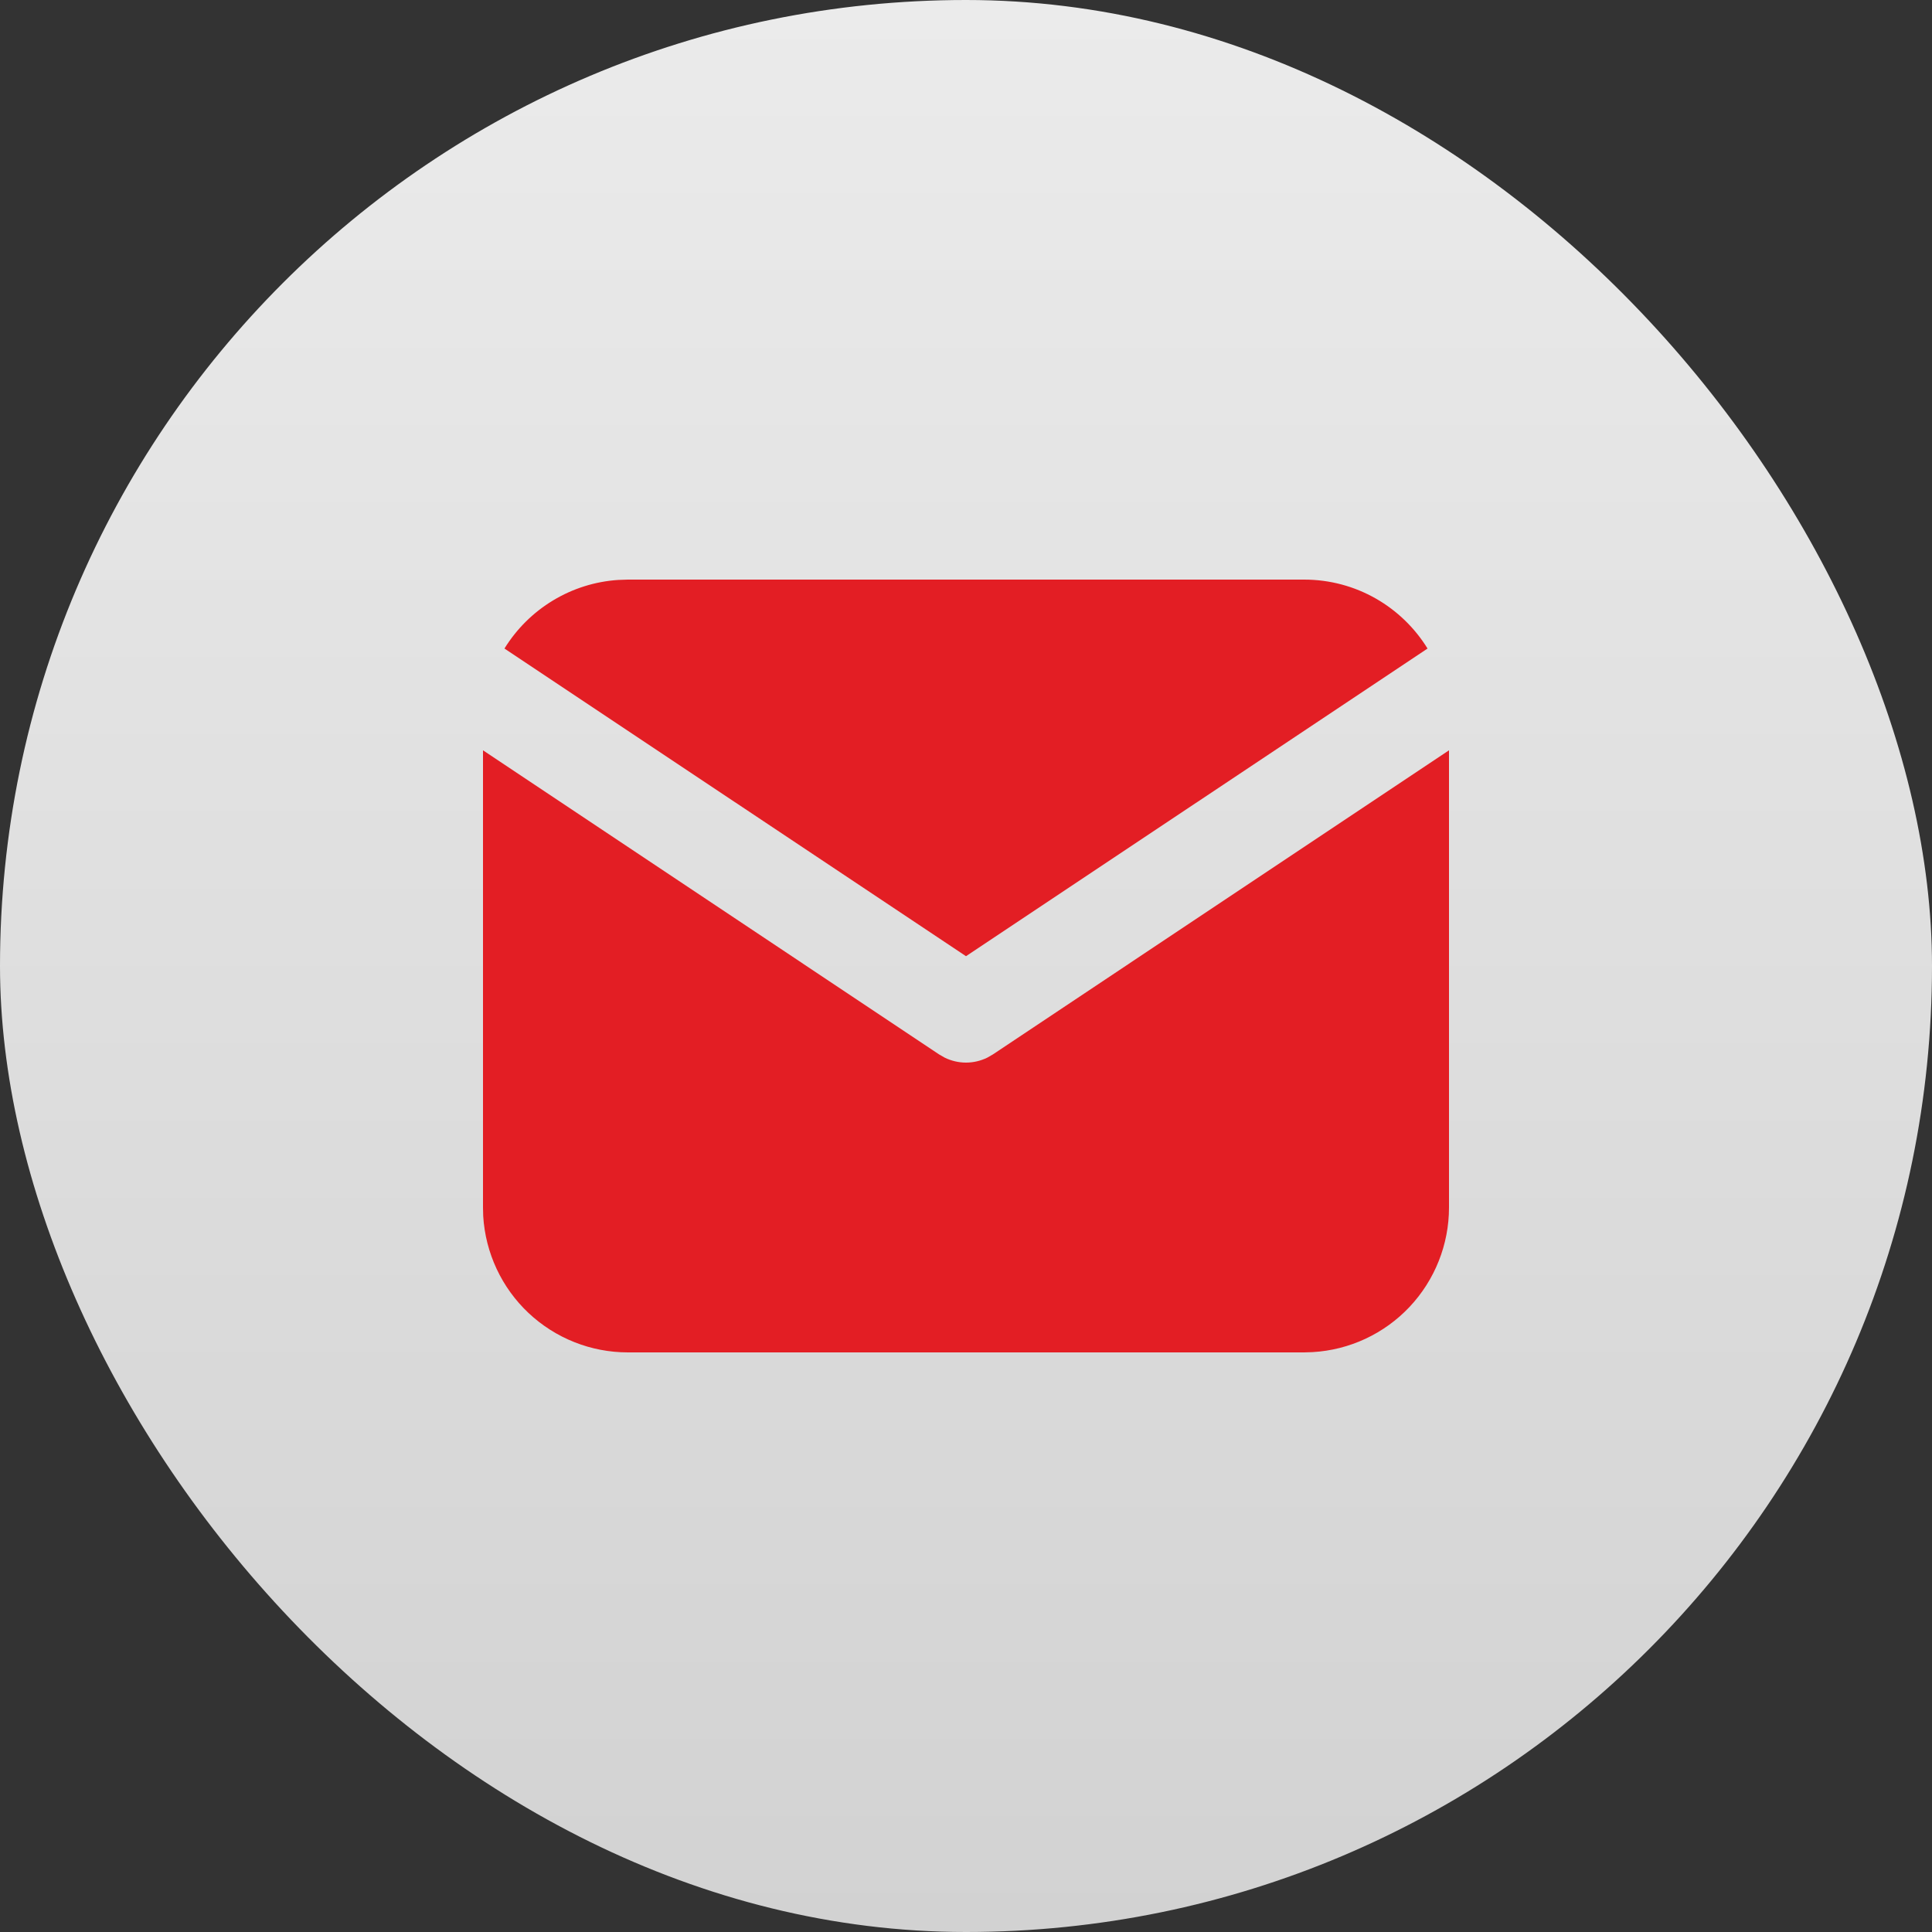 <?xml version="1.0" encoding="UTF-8"?> <svg xmlns="http://www.w3.org/2000/svg" width="28" height="28" viewBox="0 0 28 28" fill="none"><rect x="0" y="0" width="28" height="28" fill="#333333" stroke="none"/><rect width="28" height="28" rx="14" fill="url(#paint0_linear_274_102)"></rect><path d="M21 10.874V17.5C21 18.036 20.795 18.551 20.428 18.941C20.06 19.331 19.558 19.565 19.023 19.596L18.9 19.6H9.1C8.564 19.6 8.049 19.395 7.659 19.028C7.269 18.66 7.035 18.158 7.003 17.623L7 17.5V10.874L13.611 15.282L13.693 15.329C13.788 15.375 13.893 15.4 14 15.4C14.107 15.4 14.212 15.375 14.307 15.329L14.389 15.282L21 10.874Z" fill="#E31E24"></path><path d="M18.9 8.4C19.656 8.4 20.319 8.799 20.689 9.399L14 13.858L7.311 9.399C7.487 9.114 7.728 8.875 8.015 8.702C8.301 8.529 8.625 8.427 8.959 8.405L9.1 8.4H18.9Z" fill="#E31E24"></path><defs><linearGradient id="paint0_linear_274_102" x1="14" y1="0" x2="14" y2="28" gradientUnits="userSpaceOnUse"><stop stop-color="#EBEBEB"></stop><stop offset="1" stop-color="#D2D2D2"></stop></linearGradient></defs></svg> 